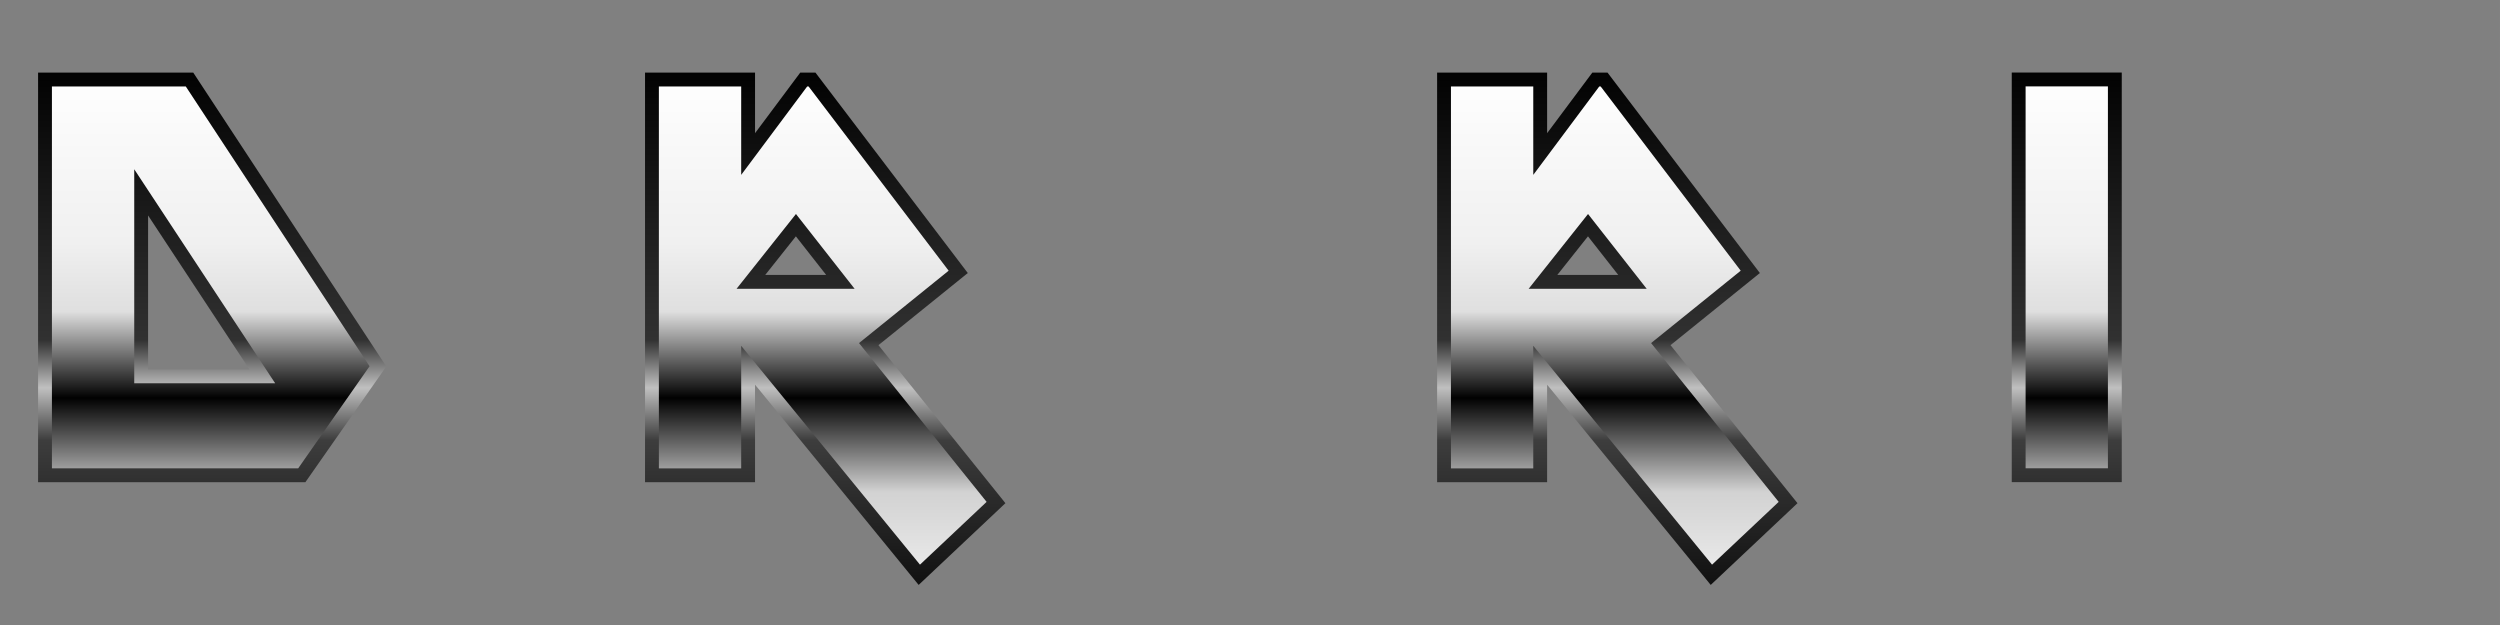 <?xml version="1.0" encoding="UTF-8"?>
<svg width="1024" height="256" version="1.1" viewBox="0 0 270.93 67.733" xmlns="http://www.w3.org/2000/svg" xmlns:cc="http://creativecommons.org/ns#" xmlns:dc="http://purl.org/dc/elements/1.1/" xmlns:rdf="http://www.w3.org/1999/02/22-rdf-syntax-ns#" xmlns:xlink="http://www.w3.org/1999/xlink">
<rect x="0" y="0" width="270.93" height="67.733" fill="#808080" stroke="none"/>
<defs>
<linearGradient id="e" x1="143.04" x2="143.04" y1="304.49" y2="242.88" gradientTransform="translate(-31.056 -5.844)" gradientUnits="userSpaceOnUse">
<stop stop-color="#fff" offset="0"/>
<stop stop-color="#d2d2d2" offset=".261"/>
<stop stop-color="#010101" offset=".426"/>
<stop stop-color="#dfdfdf" offset=".578"/>
<stop stop-color="#f0f0f0" offset=".699"/>
<stop stop-color="#fff" offset="1"/>
</linearGradient>
<linearGradient id="f" x1="97.307" x2="97.307" y1="241.74" y2="304.3" gradientTransform="translate(-31.056 -5.844)" gradientUnits="userSpaceOnUse">
<stop offset="0"/>
<stop stop-color="#313131" offset=".483"/>
<stop stop-color="#c0c0c0" offset=".566"/>
<stop stop-color="#3d3d3d" offset=".657"/>
<stop offset="1"/>
</linearGradient>
<linearGradient id="d" x1="143.04" x2="143.04" y1="304.49" y2="242.88" gradientTransform="translate(-31.056,-5.844)" gradientUnits="userSpaceOnUse" xlink:href="#e"/>
<linearGradient id="c" x1="97.307" x2="97.307" y1="241.74" y2="304.3" gradientTransform="translate(-31.056,-5.844)" gradientUnits="userSpaceOnUse" xlink:href="#f"/>
</defs>
<g transform="translate(0,-229.27)" fill="url(#d)" stroke="url(#c)" stroke-width="1.5" aria-label="DER PREIS">
<path d="m40.957 268.97-8.252 11.806h-27.829v-42.888h15.661zm-12.529 1.084-13.131-19.938v19.938z"/>
<path d="m66.497 280.77h-16.384l-6.566-8.252v-34.636h22.95v10.722h-12.529v4.397h12.529v9.156h-12.529v7.891h12.529z"/>
<path d="m107.94 283.73-8.313 7.831-18.553-22.709v11.927h-10.421v-42.888h10.421v8.072l6.024-8.072h0.904l15.842 20.842-9.698 7.831zm-16.866-23.914-4.819-6.144-4.879 6.144z"/>
<path d="m143.18 261.86h-11.445v18.914h-10.421v-42.888h25.42l7.228 8.132zm-3.192-13.252h-8.252v12.107z"/>
<path d="m193.78 283.73-8.313 7.831-18.553-22.709v11.927h-10.421v-42.888h10.421v8.072l6.024-8.072h0.904l15.842 20.842-9.698 7.831zm-16.866-23.914-4.819-6.144-4.879 6.144z"/>
<path d="m214.62 280.77h-16.384l-6.566-8.252v-34.636h22.95v10.722h-12.529v4.397h12.529v9.156h-12.529v7.891h12.529z"/>
<path d="m229.19 280.77h-10.421v-42.888h10.421z"/>
<path d="m231.54 280.77v-0.964l6.024-9.758h15.541l-16.746-22.769 5.24-9.397h21.504v10.722h-12.409l15.36 20.54-8.252 11.626z"/>
</g>
</svg>
